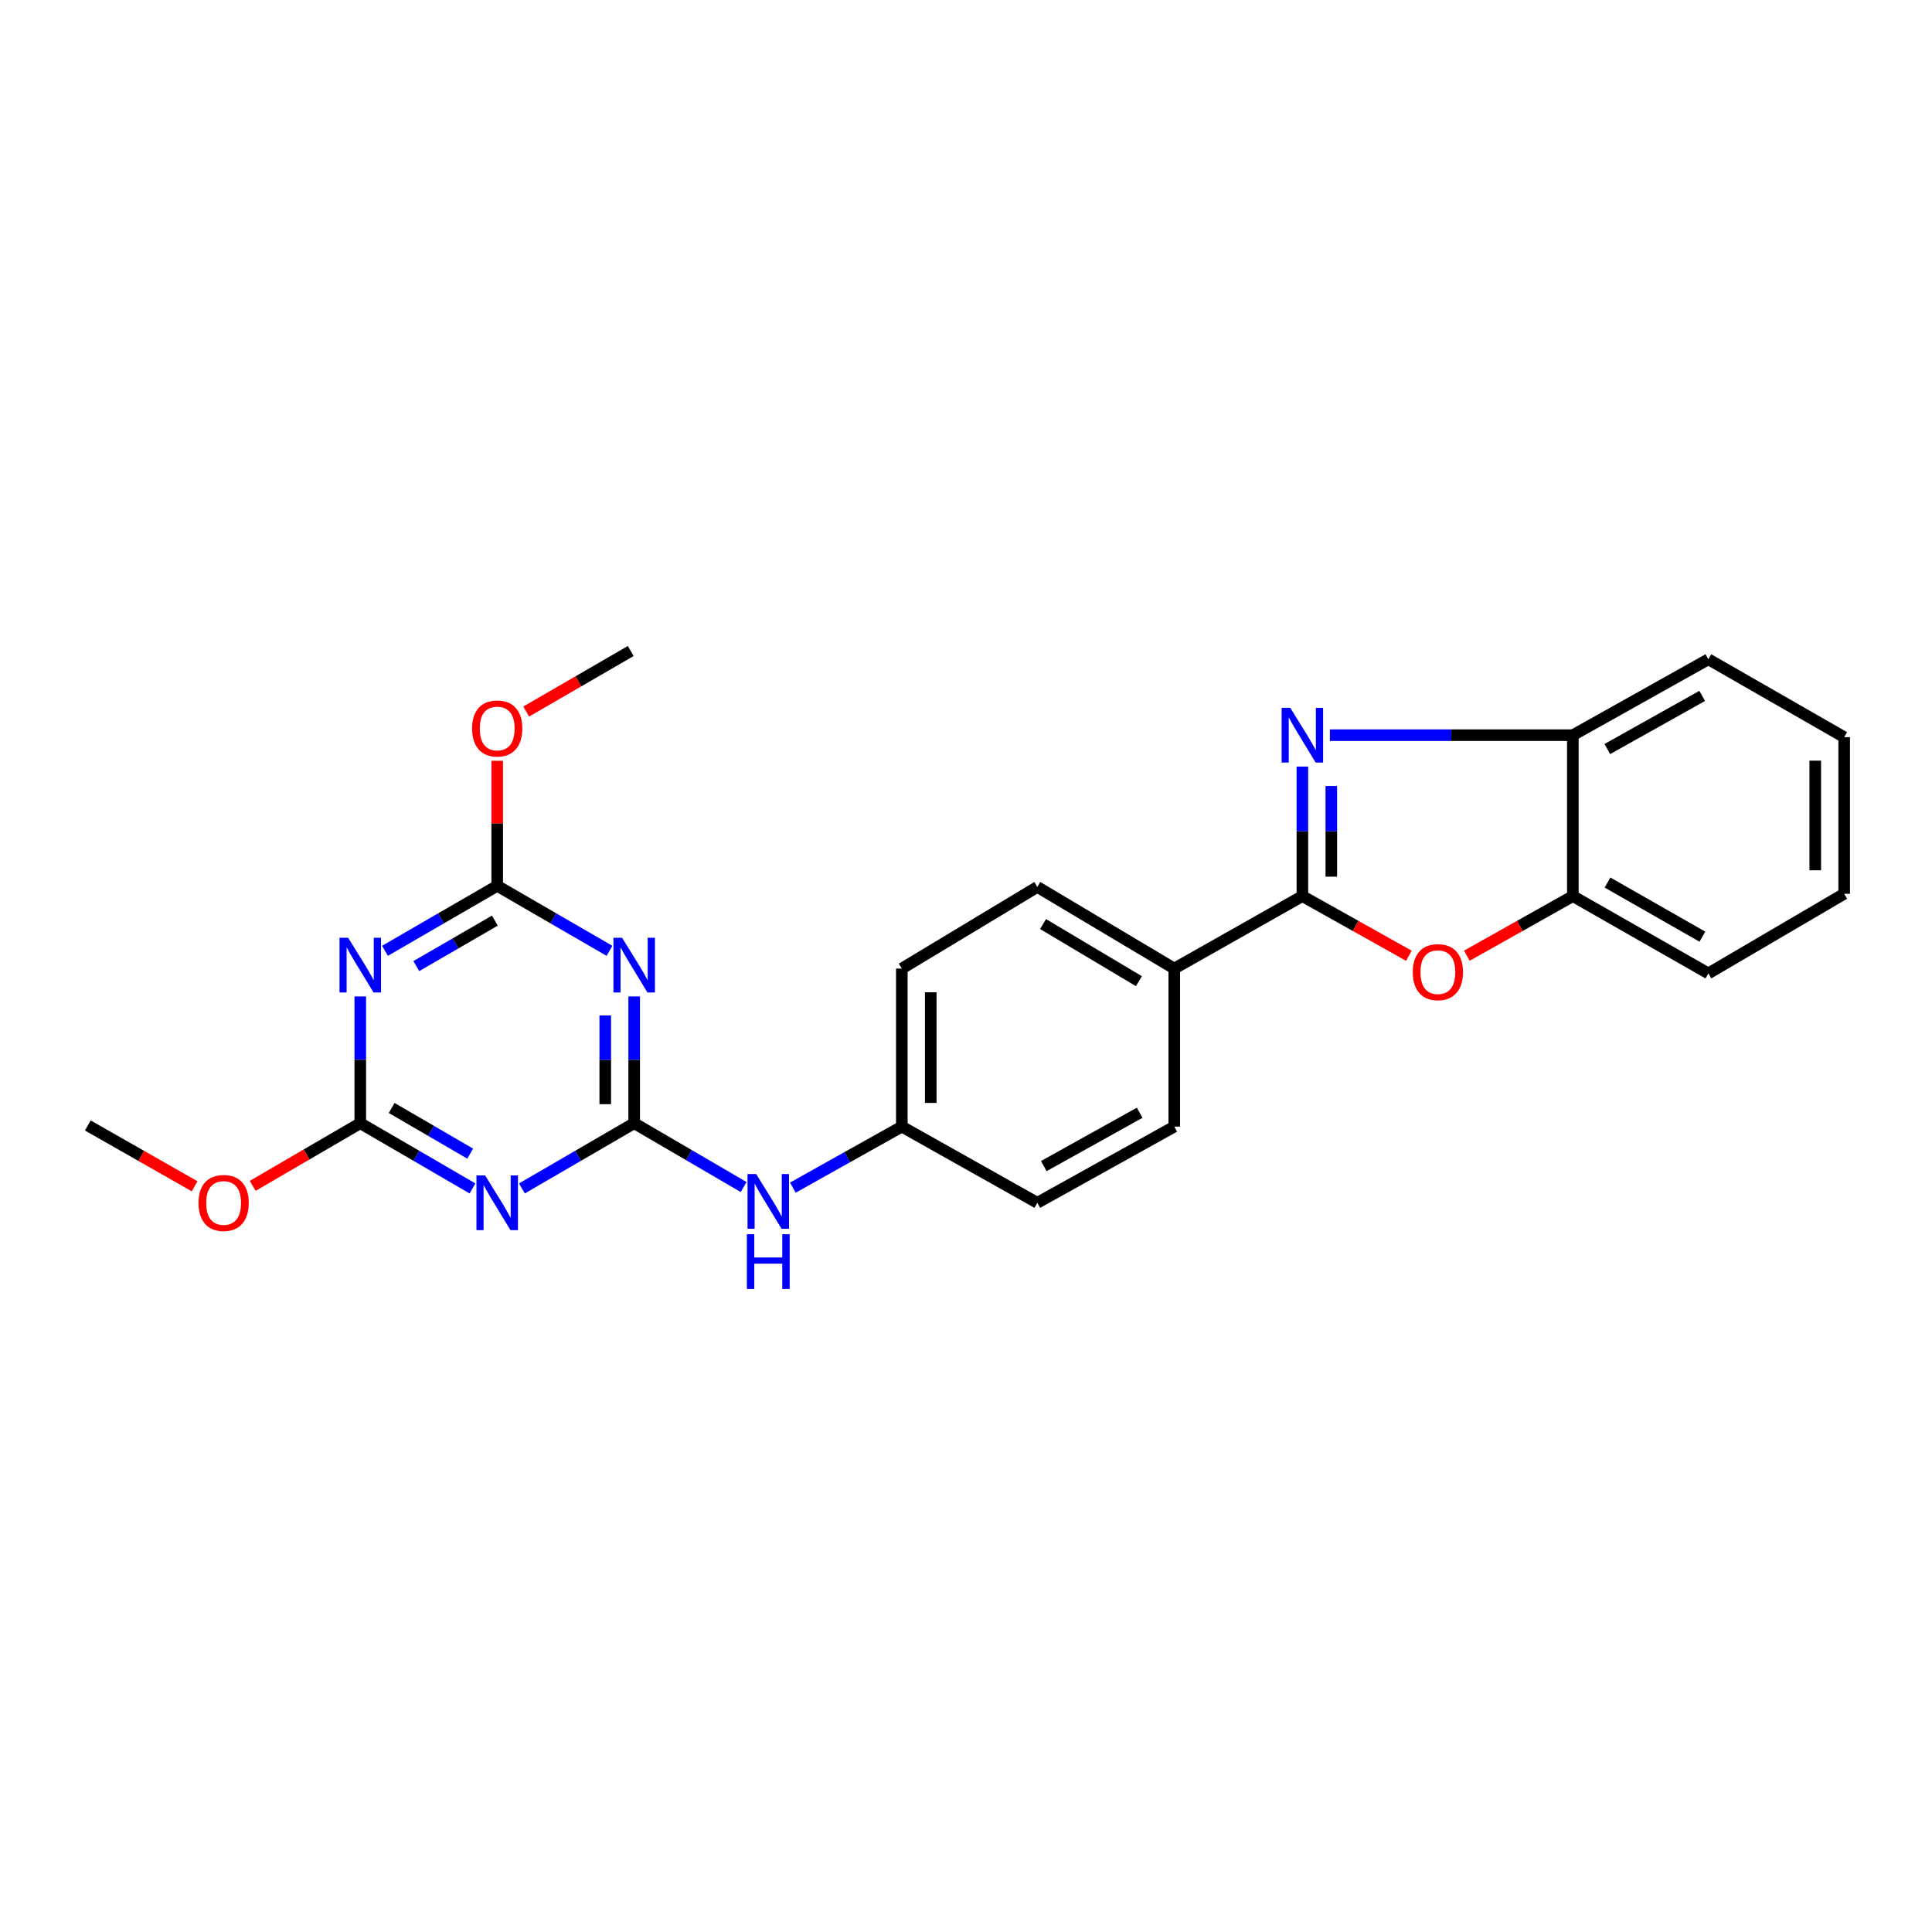 <?xml version='1.0' encoding='iso-8859-1'?>
<svg version='1.1' baseProfile='full'
              xmlns='http://www.w3.org/2000/svg'
                      xmlns:rdkit='http://www.rdkit.org/xml'
                      xmlns:xlink='http://www.w3.org/1999/xlink'
                  xml:space='preserve'
width='1000px' height='1000px' viewBox='0 0 1000 1000'>
<!-- END OF HEADER -->
<rect style='opacity:1.0;fill:#FFFFFF;stroke:none' width='1000' height='1000' x='0' y='0'> </rect>
<path class='bond-2' d='M 328.254,581.359 L 328.254,548.557' style='fill:none;fill-rule:evenodd;stroke:#000000;stroke-width:6px;stroke-linecap:butt;stroke-linejoin:miter;stroke-opacity:1' />
<path class='bond-2' d='M 328.254,548.557 L 328.254,515.755' style='fill:none;fill-rule:evenodd;stroke:#0000FF;stroke-width:6px;stroke-linecap:butt;stroke-linejoin:miter;stroke-opacity:1' />
<path class='bond-2' d='M 313.278,571.518 L 313.278,548.557' style='fill:none;fill-rule:evenodd;stroke:#000000;stroke-width:6px;stroke-linecap:butt;stroke-linejoin:miter;stroke-opacity:1' />
<path class='bond-2' d='M 313.278,548.557 L 313.278,525.596' style='fill:none;fill-rule:evenodd;stroke:#0000FF;stroke-width:6px;stroke-linecap:butt;stroke-linejoin:miter;stroke-opacity:1' />
<path class='bond-3' d='M 328.254,581.359 L 299.198,598.246' style='fill:none;fill-rule:evenodd;stroke:#000000;stroke-width:6px;stroke-linecap:butt;stroke-linejoin:miter;stroke-opacity:1' />
<path class='bond-3' d='M 299.198,598.246 L 270.142,615.133' style='fill:none;fill-rule:evenodd;stroke:#0000FF;stroke-width:6px;stroke-linecap:butt;stroke-linejoin:miter;stroke-opacity:1' />
<path class='bond-10' d='M 328.254,581.359 L 356.581,597.883' style='fill:none;fill-rule:evenodd;stroke:#000000;stroke-width:6px;stroke-linecap:butt;stroke-linejoin:miter;stroke-opacity:1' />
<path class='bond-10' d='M 356.581,597.883 L 384.909,614.407' style='fill:none;fill-rule:evenodd;stroke:#0000FF;stroke-width:6px;stroke-linecap:butt;stroke-linejoin:miter;stroke-opacity:1' />
<path class='bond-0' d='M 674.109,396.777 L 674.109,430.297' style='fill:none;fill-rule:evenodd;stroke:#0000FF;stroke-width:6px;stroke-linecap:butt;stroke-linejoin:miter;stroke-opacity:1' />
<path class='bond-0' d='M 674.109,430.297 L 674.109,463.816' style='fill:none;fill-rule:evenodd;stroke:#000000;stroke-width:6px;stroke-linecap:butt;stroke-linejoin:miter;stroke-opacity:1' />
<path class='bond-0' d='M 689.085,406.833 L 689.085,430.297' style='fill:none;fill-rule:evenodd;stroke:#0000FF;stroke-width:6px;stroke-linecap:butt;stroke-linejoin:miter;stroke-opacity:1' />
<path class='bond-0' d='M 689.085,430.297 L 689.085,453.761' style='fill:none;fill-rule:evenodd;stroke:#000000;stroke-width:6px;stroke-linecap:butt;stroke-linejoin:miter;stroke-opacity:1' />
<path class='bond-8' d='M 688.349,380.535 L 751.228,380.535' style='fill:none;fill-rule:evenodd;stroke:#0000FF;stroke-width:6px;stroke-linecap:butt;stroke-linejoin:miter;stroke-opacity:1' />
<path class='bond-8' d='M 751.228,380.535 L 814.107,380.535' style='fill:none;fill-rule:evenodd;stroke:#000000;stroke-width:6px;stroke-linecap:butt;stroke-linejoin:miter;stroke-opacity:1' />
<path class='bond-1' d='M 674.109,463.816 L 607.8,501.331' style='fill:none;fill-rule:evenodd;stroke:#000000;stroke-width:6px;stroke-linecap:butt;stroke-linejoin:miter;stroke-opacity:1' />
<path class='bond-7' d='M 674.109,463.816 L 701.672,479.256' style='fill:none;fill-rule:evenodd;stroke:#000000;stroke-width:6px;stroke-linecap:butt;stroke-linejoin:miter;stroke-opacity:1' />
<path class='bond-7' d='M 701.672,479.256 L 729.235,494.695' style='fill:none;fill-rule:evenodd;stroke:#FF0000;stroke-width:6px;stroke-linecap:butt;stroke-linejoin:miter;stroke-opacity:1' />
<path class='bond-6' d='M 315.466,492.146 L 286.409,475.323' style='fill:none;fill-rule:evenodd;stroke:#0000FF;stroke-width:6px;stroke-linecap:butt;stroke-linejoin:miter;stroke-opacity:1' />
<path class='bond-6' d='M 286.409,475.323 L 257.352,458.5' style='fill:none;fill-rule:evenodd;stroke:#000000;stroke-width:6px;stroke-linecap:butt;stroke-linejoin:miter;stroke-opacity:1' />
<path class='bond-5' d='M 244.563,615.131 L 215.519,598.245' style='fill:none;fill-rule:evenodd;stroke:#0000FF;stroke-width:6px;stroke-linecap:butt;stroke-linejoin:miter;stroke-opacity:1' />
<path class='bond-5' d='M 215.519,598.245 L 186.476,581.359' style='fill:none;fill-rule:evenodd;stroke:#000000;stroke-width:6px;stroke-linecap:butt;stroke-linejoin:miter;stroke-opacity:1' />
<path class='bond-5' d='M 243.377,597.119 L 223.046,585.298' style='fill:none;fill-rule:evenodd;stroke:#0000FF;stroke-width:6px;stroke-linecap:butt;stroke-linejoin:miter;stroke-opacity:1' />
<path class='bond-5' d='M 223.046,585.298 L 202.716,573.478' style='fill:none;fill-rule:evenodd;stroke:#000000;stroke-width:6px;stroke-linecap:butt;stroke-linejoin:miter;stroke-opacity:1' />
<path class='bond-4' d='M 186.476,515.755 L 186.476,548.557' style='fill:none;fill-rule:evenodd;stroke:#0000FF;stroke-width:6px;stroke-linecap:butt;stroke-linejoin:miter;stroke-opacity:1' />
<path class='bond-4' d='M 186.476,548.557 L 186.476,581.359' style='fill:none;fill-rule:evenodd;stroke:#000000;stroke-width:6px;stroke-linecap:butt;stroke-linejoin:miter;stroke-opacity:1' />
<path class='bond-25' d='M 199.263,492.144 L 228.308,475.322' style='fill:none;fill-rule:evenodd;stroke:#0000FF;stroke-width:6px;stroke-linecap:butt;stroke-linejoin:miter;stroke-opacity:1' />
<path class='bond-25' d='M 228.308,475.322 L 257.352,458.5' style='fill:none;fill-rule:evenodd;stroke:#000000;stroke-width:6px;stroke-linecap:butt;stroke-linejoin:miter;stroke-opacity:1' />
<path class='bond-25' d='M 215.482,500.056 L 235.813,488.281' style='fill:none;fill-rule:evenodd;stroke:#0000FF;stroke-width:6px;stroke-linecap:butt;stroke-linejoin:miter;stroke-opacity:1' />
<path class='bond-25' d='M 235.813,488.281 L 256.144,476.506' style='fill:none;fill-rule:evenodd;stroke:#000000;stroke-width:6px;stroke-linecap:butt;stroke-linejoin:miter;stroke-opacity:1' />
<path class='bond-16' d='M 186.476,581.359 L 158.635,597.58' style='fill:none;fill-rule:evenodd;stroke:#000000;stroke-width:6px;stroke-linecap:butt;stroke-linejoin:miter;stroke-opacity:1' />
<path class='bond-16' d='M 158.635,597.58 L 130.795,613.8' style='fill:none;fill-rule:evenodd;stroke:#FF0000;stroke-width:6px;stroke-linecap:butt;stroke-linejoin:miter;stroke-opacity:1' />
<path class='bond-15' d='M 257.352,458.5 L 257.352,426.14' style='fill:none;fill-rule:evenodd;stroke:#000000;stroke-width:6px;stroke-linecap:butt;stroke-linejoin:miter;stroke-opacity:1' />
<path class='bond-15' d='M 257.352,426.14 L 257.352,393.78' style='fill:none;fill-rule:evenodd;stroke:#FF0000;stroke-width:6px;stroke-linecap:butt;stroke-linejoin:miter;stroke-opacity:1' />
<path class='bond-9' d='M 759.249,494.665 L 786.678,479.241' style='fill:none;fill-rule:evenodd;stroke:#FF0000;stroke-width:6px;stroke-linecap:butt;stroke-linejoin:miter;stroke-opacity:1' />
<path class='bond-9' d='M 786.678,479.241 L 814.107,463.816' style='fill:none;fill-rule:evenodd;stroke:#000000;stroke-width:6px;stroke-linecap:butt;stroke-linejoin:miter;stroke-opacity:1' />
<path class='bond-19' d='M 814.107,380.535 L 884.251,341.24' style='fill:none;fill-rule:evenodd;stroke:#000000;stroke-width:6px;stroke-linecap:butt;stroke-linejoin:miter;stroke-opacity:1' />
<path class='bond-19' d='M 831.948,387.706 L 881.049,360.2' style='fill:none;fill-rule:evenodd;stroke:#000000;stroke-width:6px;stroke-linecap:butt;stroke-linejoin:miter;stroke-opacity:1' />
<path class='bond-27' d='M 814.107,380.535 L 814.107,463.816' style='fill:none;fill-rule:evenodd;stroke:#000000;stroke-width:6px;stroke-linecap:butt;stroke-linejoin:miter;stroke-opacity:1' />
<path class='bond-20' d='M 814.107,463.816 L 884.251,503.826' style='fill:none;fill-rule:evenodd;stroke:#000000;stroke-width:6px;stroke-linecap:butt;stroke-linejoin:miter;stroke-opacity:1' />
<path class='bond-20' d='M 832.048,456.81 L 881.149,484.817' style='fill:none;fill-rule:evenodd;stroke:#000000;stroke-width:6px;stroke-linecap:butt;stroke-linejoin:miter;stroke-opacity:1' />
<path class='bond-14' d='M 410.378,614.719 L 438.579,598.925' style='fill:none;fill-rule:evenodd;stroke:#0000FF;stroke-width:6px;stroke-linecap:butt;stroke-linejoin:miter;stroke-opacity:1' />
<path class='bond-14' d='M 438.579,598.925 L 466.779,583.131' style='fill:none;fill-rule:evenodd;stroke:#000000;stroke-width:6px;stroke-linecap:butt;stroke-linejoin:miter;stroke-opacity:1' />
<path class='bond-11' d='M 607.8,501.331 L 536.915,459.082' style='fill:none;fill-rule:evenodd;stroke:#000000;stroke-width:6px;stroke-linecap:butt;stroke-linejoin:miter;stroke-opacity:1' />
<path class='bond-11' d='M 589.5,507.857 L 539.881,478.284' style='fill:none;fill-rule:evenodd;stroke:#000000;stroke-width:6px;stroke-linecap:butt;stroke-linejoin:miter;stroke-opacity:1' />
<path class='bond-26' d='M 607.8,501.331 L 607.8,583.131' style='fill:none;fill-rule:evenodd;stroke:#000000;stroke-width:6px;stroke-linecap:butt;stroke-linejoin:miter;stroke-opacity:1' />
<path class='bond-12' d='M 536.915,459.082 L 466.779,501.331' style='fill:none;fill-rule:evenodd;stroke:#000000;stroke-width:6px;stroke-linecap:butt;stroke-linejoin:miter;stroke-opacity:1' />
<path class='bond-13' d='M 607.8,583.131 L 536.915,622.567' style='fill:none;fill-rule:evenodd;stroke:#000000;stroke-width:6px;stroke-linecap:butt;stroke-linejoin:miter;stroke-opacity:1' />
<path class='bond-13' d='M 589.887,575.96 L 540.267,603.565' style='fill:none;fill-rule:evenodd;stroke:#000000;stroke-width:6px;stroke-linecap:butt;stroke-linejoin:miter;stroke-opacity:1' />
<path class='bond-17' d='M 466.779,583.131 L 536.915,622.567' style='fill:none;fill-rule:evenodd;stroke:#000000;stroke-width:6px;stroke-linecap:butt;stroke-linejoin:miter;stroke-opacity:1' />
<path class='bond-18' d='M 466.779,583.131 L 466.779,501.331' style='fill:none;fill-rule:evenodd;stroke:#000000;stroke-width:6px;stroke-linecap:butt;stroke-linejoin:miter;stroke-opacity:1' />
<path class='bond-18' d='M 481.755,570.861 L 481.755,513.601' style='fill:none;fill-rule:evenodd;stroke:#000000;stroke-width:6px;stroke-linecap:butt;stroke-linejoin:miter;stroke-opacity:1' />
<path class='bond-21' d='M 272.349,368.3 L 299.411,352.632' style='fill:none;fill-rule:evenodd;stroke:#FF0000;stroke-width:6px;stroke-linecap:butt;stroke-linejoin:miter;stroke-opacity:1' />
<path class='bond-21' d='M 299.411,352.632 L 326.473,336.964' style='fill:none;fill-rule:evenodd;stroke:#000000;stroke-width:6px;stroke-linecap:butt;stroke-linejoin:miter;stroke-opacity:1' />
<path class='bond-22' d='M 100.727,614.015 L 73.091,598.282' style='fill:none;fill-rule:evenodd;stroke:#FF0000;stroke-width:6px;stroke-linecap:butt;stroke-linejoin:miter;stroke-opacity:1' />
<path class='bond-22' d='M 73.091,598.282 L 45.455,582.549' style='fill:none;fill-rule:evenodd;stroke:#000000;stroke-width:6px;stroke-linecap:butt;stroke-linejoin:miter;stroke-opacity:1' />
<path class='bond-23' d='M 884.251,341.24 L 954.545,381.558' style='fill:none;fill-rule:evenodd;stroke:#000000;stroke-width:6px;stroke-linecap:butt;stroke-linejoin:miter;stroke-opacity:1' />
<path class='bond-24' d='M 884.251,503.826 L 954.545,462.618' style='fill:none;fill-rule:evenodd;stroke:#000000;stroke-width:6px;stroke-linecap:butt;stroke-linejoin:miter;stroke-opacity:1' />
<path class='bond-28' d='M 954.545,381.558 L 954.545,462.618' style='fill:none;fill-rule:evenodd;stroke:#000000;stroke-width:6px;stroke-linecap:butt;stroke-linejoin:miter;stroke-opacity:1' />
<path class='bond-28' d='M 939.57,393.717 L 939.57,450.459' style='fill:none;fill-rule:evenodd;stroke:#000000;stroke-width:6px;stroke-linecap:butt;stroke-linejoin:miter;stroke-opacity:1' />
<path  class='atom-1' d='M 667.849 366.375
L 677.129 381.375
Q 678.049 382.855, 679.529 385.535
Q 681.009 388.215, 681.089 388.375
L 681.089 366.375
L 684.849 366.375
L 684.849 394.695
L 680.969 394.695
L 671.009 378.295
Q 669.849 376.375, 668.609 374.175
Q 667.409 371.975, 667.049 371.295
L 667.049 394.695
L 663.369 394.695
L 663.369 366.375
L 667.849 366.375
' fill='#0000FF'/>
<path  class='atom-3' d='M 321.994 485.39
L 331.274 500.39
Q 332.194 501.87, 333.674 504.55
Q 335.154 507.23, 335.234 507.39
L 335.234 485.39
L 338.994 485.39
L 338.994 513.71
L 335.114 513.71
L 325.154 497.31
Q 323.994 495.39, 322.754 493.19
Q 321.554 490.99, 321.194 490.31
L 321.194 513.71
L 317.514 513.71
L 317.514 485.39
L 321.994 485.39
' fill='#0000FF'/>
<path  class='atom-4' d='M 251.092 608.407
L 260.372 623.407
Q 261.292 624.887, 262.772 627.567
Q 264.252 630.247, 264.332 630.407
L 264.332 608.407
L 268.092 608.407
L 268.092 636.727
L 264.212 636.727
L 254.252 620.327
Q 253.092 618.407, 251.852 616.207
Q 250.652 614.007, 250.292 613.327
L 250.292 636.727
L 246.612 636.727
L 246.612 608.407
L 251.092 608.407
' fill='#0000FF'/>
<path  class='atom-5' d='M 180.216 485.39
L 189.496 500.39
Q 190.416 501.87, 191.896 504.55
Q 193.376 507.23, 193.456 507.39
L 193.456 485.39
L 197.216 485.39
L 197.216 513.71
L 193.336 513.71
L 183.376 497.31
Q 182.216 495.39, 180.976 493.19
Q 179.776 490.99, 179.416 490.31
L 179.416 513.71
L 175.736 513.71
L 175.736 485.39
L 180.216 485.39
' fill='#0000FF'/>
<path  class='atom-8' d='M 731.245 503.183
Q 731.245 496.383, 734.605 492.583
Q 737.965 488.783, 744.245 488.783
Q 750.525 488.783, 753.885 492.583
Q 757.245 496.383, 757.245 503.183
Q 757.245 510.063, 753.845 513.983
Q 750.445 517.863, 744.245 517.863
Q 738.005 517.863, 734.605 513.983
Q 731.245 510.103, 731.245 503.183
M 744.245 514.663
Q 748.565 514.663, 750.885 511.783
Q 753.245 508.863, 753.245 503.183
Q 753.245 497.623, 750.885 494.823
Q 748.565 491.983, 744.245 491.983
Q 739.925 491.983, 737.565 494.783
Q 735.245 497.583, 735.245 503.183
Q 735.245 508.903, 737.565 511.783
Q 739.925 514.663, 744.245 514.663
' fill='#FF0000'/>
<path  class='atom-11' d='M 391.398 607.683
L 400.678 622.683
Q 401.598 624.163, 403.078 626.843
Q 404.558 629.523, 404.638 629.683
L 404.638 607.683
L 408.398 607.683
L 408.398 636.003
L 404.518 636.003
L 394.558 619.603
Q 393.398 617.683, 392.158 615.483
Q 390.958 613.283, 390.598 612.603
L 390.598 636.003
L 386.918 636.003
L 386.918 607.683
L 391.398 607.683
' fill='#0000FF'/>
<path  class='atom-11' d='M 386.578 638.835
L 390.418 638.835
L 390.418 650.875
L 404.898 650.875
L 404.898 638.835
L 408.738 638.835
L 408.738 667.155
L 404.898 667.155
L 404.898 654.075
L 390.418 654.075
L 390.418 667.155
L 386.578 667.155
L 386.578 638.835
' fill='#0000FF'/>
<path  class='atom-16' d='M 244.352 377.062
Q 244.352 370.262, 247.712 366.462
Q 251.072 362.662, 257.352 362.662
Q 263.632 362.662, 266.992 366.462
Q 270.352 370.262, 270.352 377.062
Q 270.352 383.942, 266.952 387.862
Q 263.552 391.742, 257.352 391.742
Q 251.112 391.742, 247.712 387.862
Q 244.352 383.982, 244.352 377.062
M 257.352 388.542
Q 261.672 388.542, 263.992 385.662
Q 266.352 382.742, 266.352 377.062
Q 266.352 371.502, 263.992 368.702
Q 261.672 365.862, 257.352 365.862
Q 253.032 365.862, 250.672 368.662
Q 248.352 371.462, 248.352 377.062
Q 248.352 382.782, 250.672 385.662
Q 253.032 388.542, 257.352 388.542
' fill='#FF0000'/>
<path  class='atom-17' d='M 102.749 622.647
Q 102.749 615.847, 106.109 612.047
Q 109.469 608.247, 115.749 608.247
Q 122.029 608.247, 125.389 612.047
Q 128.749 615.847, 128.749 622.647
Q 128.749 629.527, 125.349 633.447
Q 121.949 637.327, 115.749 637.327
Q 109.509 637.327, 106.109 633.447
Q 102.749 629.567, 102.749 622.647
M 115.749 634.127
Q 120.069 634.127, 122.389 631.247
Q 124.749 628.327, 124.749 622.647
Q 124.749 617.087, 122.389 614.287
Q 120.069 611.447, 115.749 611.447
Q 111.429 611.447, 109.069 614.247
Q 106.749 617.047, 106.749 622.647
Q 106.749 628.367, 109.069 631.247
Q 111.429 634.127, 115.749 634.127
' fill='#FF0000'/>
</svg>
